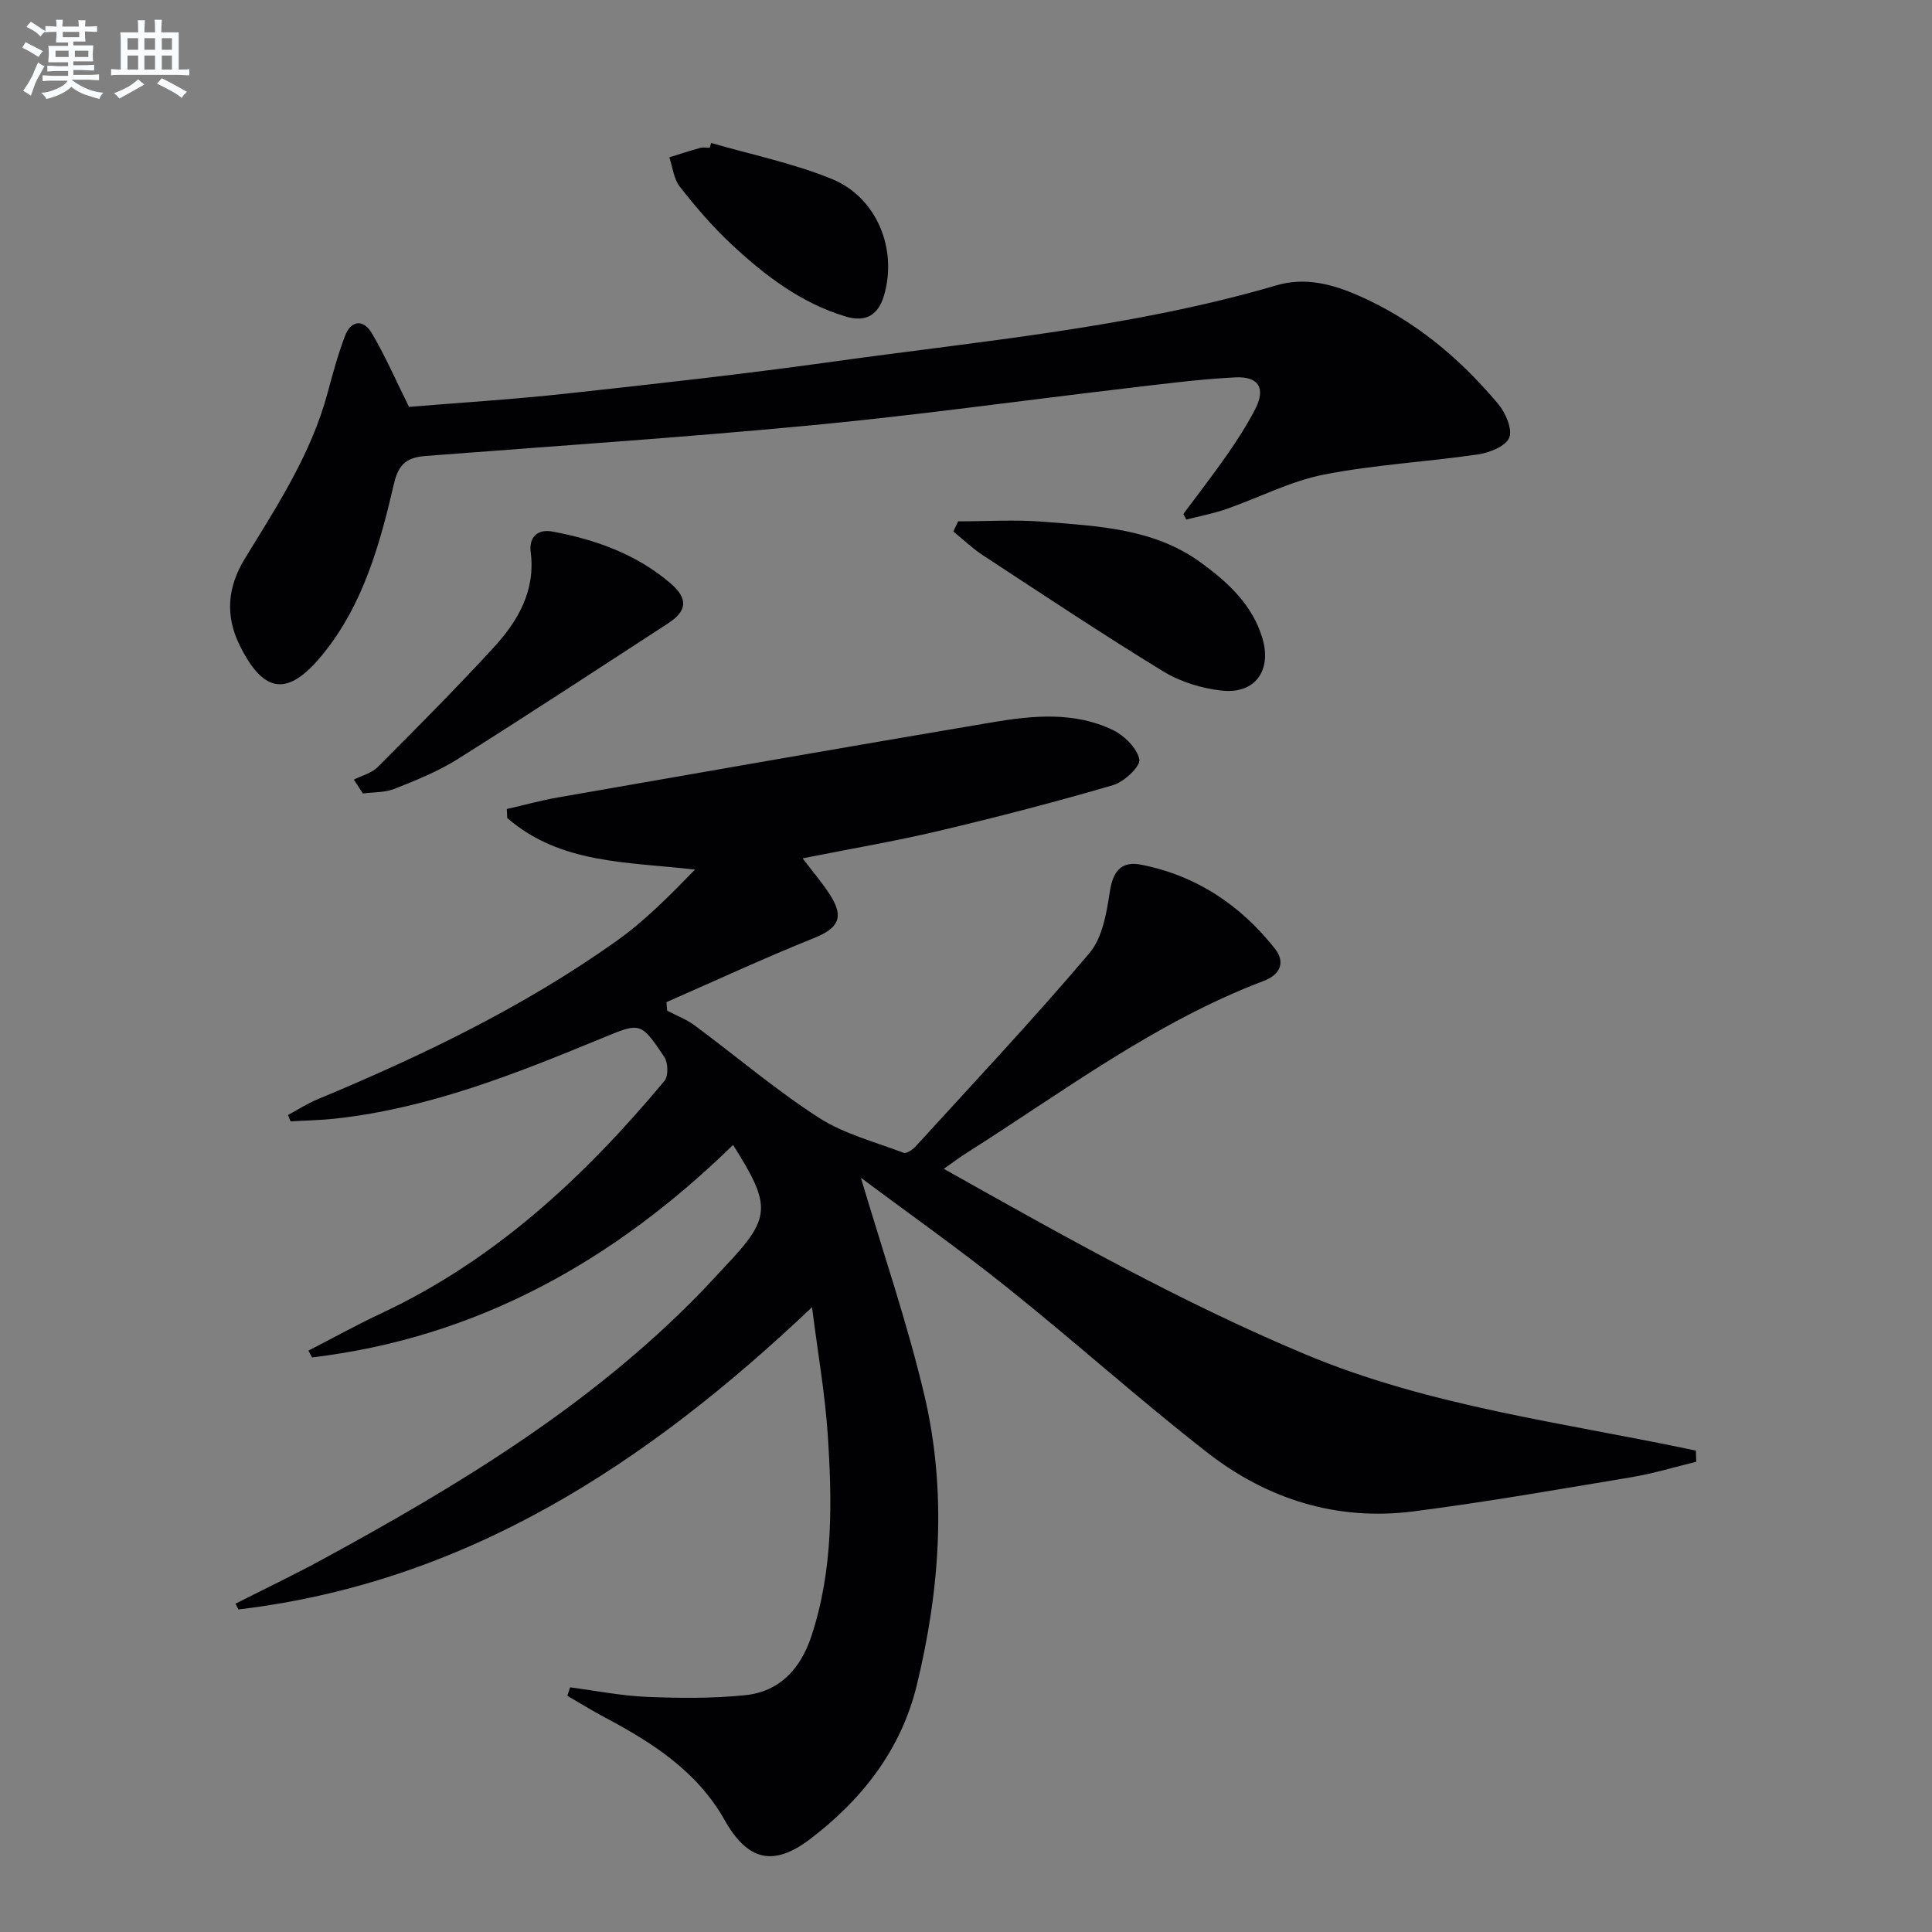 <svg enable-background="new 0 0 400 400" viewBox="0 0 400 400" xmlns="http://www.w3.org/2000/svg"><rect x="0" y="0" width="400" height="400" fill="#808080" stroke="none"/><g fill="#010103"><path d="m178.24 243.84c4.53 15.31 9.56 29.9 13.1 44.84 4.75 20.06 3.3 40.32-1.53 60.23-3.22 13.27-11.29 23.65-22.06 31.83-7.67 5.83-12.98 4.5-17.75-3.96-5.67-10.03-14.84-15.93-24.65-21.14-2.68-1.42-5.26-3.02-7.89-4.54.19-.58.38-1.17.58-1.75 5.3.69 10.58 1.75 15.9 1.97 6.77.28 13.61.34 20.33-.35 7.17-.73 11.49-5.48 13.71-12.19 4.55-13.71 4.32-27.85 3.38-41.96-.55-8.23-2-16.41-3.24-26.18-34.47 32.72-71.86 57-118.75 62.58-.21-.4-.41-.79-.62-1.19 5.99-3.04 12.06-5.93 17.96-9.14 28.13-15.3 55.42-31.81 78.03-54.96 1.86-1.9 3.63-3.89 5.46-5.82 9.42-9.95 9.62-12.37 1.57-25.06-24.49 23.91-52.93 39.91-87.17 43.99-.25-.47-.49-.94-.74-1.41 5.05-2.6 10.03-5.35 15.17-7.76 23.59-11.07 42.09-28.36 58.54-48.08.84-1 .76-3.79-.04-4.97-4.91-7.33-4.97-7.15-12.96-3.85-17.81 7.35-35.71 14.49-55.09 16.62-3.09.34-6.22.39-9.32.58-.18-.44-.35-.88-.53-1.32 2.03-1.09 3.99-2.37 6.11-3.25 21.69-9.03 42.81-19.18 62-32.85 5.86-4.18 10.98-9.39 16.15-14.71-13.88-1.62-27.86-1.1-38.88-10.69-.02-.62-.05-1.23-.07-1.85 3.54-.81 7.06-1.79 10.63-2.41 29.92-5.23 59.84-10.47 89.79-15.53 8.39-1.42 16.97-2.27 24.97 1.54 2.4 1.15 5.08 3.76 5.56 6.12.29 1.41-3.15 4.66-5.43 5.33-11.92 3.49-23.96 6.61-36.05 9.47-9.16 2.17-18.47 3.74-28.24 5.69 2.07 2.74 4.11 5.07 5.74 7.66 2.93 4.63 1.61 6.84-3.42 8.86-10.28 4.13-20.34 8.8-30.5 13.25.04.59.09 1.17.13 1.76 1.93 1.02 4.03 1.82 5.77 3.11 8.53 6.33 16.66 13.26 25.56 19.01 5.26 3.4 11.67 5.05 17.62 7.31.59.22 1.87-.62 2.48-1.29 12.1-13.27 24.41-26.36 36.01-40.05 2.71-3.19 3.54-8.36 4.23-12.78.65-4.2 2.4-6.32 6.44-5.53 11.4 2.23 20.56 8.33 27.71 17.36 2.34 2.96.95 5.48-2.26 6.69-22.49 8.52-41.54 22.96-61.6 35.66-1.38.87-2.68 1.86-4.68 3.26 24.82 13.94 49.08 27.62 74.85 38.41 25.86 10.83 53.68 14.16 80.86 19.93.03.77.05 1.54.08 2.31-4.43 1.08-8.82 2.43-13.31 3.18-15.07 2.51-30.12 5.16-45.27 7.1-15.77 2.02-30.19-2.49-42.58-12.13-14.05-10.93-27.3-22.86-41.2-33.98-9.97-8.01-20.44-15.38-30.59-22.97z"/><path d="m245 106.42c3.04-4.09 6.17-8.12 9.08-12.3 2.09-3 4.07-6.1 5.76-9.33 2.26-4.34.84-6.91-4.11-6.66-7.62.39-15.21 1.4-22.79 2.29-21.6 2.54-43.15 5.56-64.8 7.62-26.62 2.53-53.31 4.31-79.98 6.36-3.66.28-5.58 1.46-6.55 5.58-2.94 12.61-6.36 25.15-14.81 35.52-7.16 8.78-12.17 8.22-17.17-1.89-3.09-6.25-2.48-12.16 1.08-17.98 6.68-10.91 13.71-21.64 17.09-34.2 1.08-4 2.16-8.01 3.63-11.88 1.25-3.31 3.82-3.46 5.52-.61 2.74 4.6 4.88 9.56 7.73 15.3 10.11-.84 21.38-1.53 32.58-2.75 18.48-2.01 36.97-4.07 55.39-6.64 30.71-4.28 61.7-7.02 91.65-15.78 5.91-1.73 11.51-.26 16.9 2.1 11.52 5.03 20.95 12.89 28.95 22.43 1.54 1.83 3.02 5.19 2.33 6.99-.68 1.77-4.08 3.14-6.46 3.49-10.64 1.56-21.46 2.12-31.98 4.19-6.91 1.36-13.4 4.78-20.14 7.12-2.69.94-5.51 1.46-8.28 2.18-.2-.38-.41-.77-.62-1.15z"/><path d="m73.26 161.41c1.66-.84 3.67-1.33 4.92-2.58 8.11-8.13 16.22-16.27 23.98-24.72 5.04-5.48 8.74-11.74 7.72-19.79-.4-3.17 1.44-4.84 4.54-4.26 8.93 1.67 17.34 4.68 24.37 10.68 3.71 3.16 3.52 5.72-.47 8.32-14.5 9.42-28.96 18.91-43.59 28.12-4.04 2.54-8.57 4.36-13.03 6.13-2 .8-4.37.68-6.57.97-.62-.96-1.24-1.92-1.87-2.87z"/><path d="m198.37 107.94c5.88 0 11.79-.39 17.63.08 11.38.92 23 1.37 32.76 8.55 5.54 4.07 10.55 8.66 12.61 15.58 1.98 6.67-1.53 11.6-8.43 10.83-4.16-.46-8.57-1.81-12.13-3.99-12.61-7.71-24.93-15.92-37.3-24.02-2.18-1.43-4.1-3.28-6.13-4.93.33-.7.66-1.4.99-2.1z"/><path d="m147.24 29.6c8.35 2.43 16.98 4.18 24.99 7.46 9.33 3.82 13.61 14.52 10.8 24.1-1.17 3.99-3.68 5.65-7.94 4.37-9.32-2.8-16.79-8.55-23.72-15.02-3.86-3.6-7.34-7.68-10.61-11.84-1.27-1.61-1.49-4.04-2.18-6.1 2.12-.66 4.23-1.35 6.37-1.94.62-.17 1.32-.03 1.98-.03.1-.33.21-.67.31-1z"/></g><path d="m6.8 9.5c.6.3 1.3.7 2.1 1.1-.4.4-.7.8-.9 1.2-.7-.4-1.3-.8-1.8-1.1s-1.1-.6-1.6-.8c.2-.4.5-.8.7-1.2.4.2.8.5 1.5.8zm.9 6.9c-.3.6-.5 1.1-.7 1.7s-.4 1.1-.6 1.7c-.6-.4-1.1-.7-1.6-1 .7-1 1.2-1.8 1.5-2.4.3-.5.6-1.1.8-1.7.3-.6.5-1.2.8-1.8.3.3.8.6 1.3.8-.7 1.3-1.2 2.2-1.5 2.7zm.1-11c.4.3 1 .7 1.7 1.1-.5.2-.8.6-1.1 1.1-.5-.6-1-1-1.4-1.2s-.9-.6-1.5-.8c.2-.4.5-.7.9-1.1.5.3.9.6 1.4.9zm10.5 13.1c1 .4 2 .6 3.1.7-.4.4-.7.8-.8 1.3-.9-.2-1.9-.6-3-.9-1-.4-2-.9-2.8-1.6-.5.4-1.1.9-1.9 1.3s-1.9.9-3.3 1.2c-.1-.3-.5-.8-1.1-1.3 1 0 2.1-.3 3.2-.8 1.2-.5 1.9-1 2.3-1.7h-3.2c-.4 0-1 0-2 .1v-1.2c1 0 1.7.1 2 .1h3.3v-1h-2.3c-.2 0-.9 0-2 .1v-1.2c1.2 0 1.9.1 2 .1h2.3v-.8h-4.1c0-.7.1-1.2.1-1.6 0-.5 0-1.1-.1-1.8h4.1v-.7h-2.5c0-.6.1-1.1.1-1.6v-.6h-.5c-.4 0-1 0-1.8.1v-1.3c1.2 0 1.9.1 2.1.1h.2c0-.3 0-.8-.1-1.4h1.4c0 .6-.1 1-.1 1.4h3.4c0-.4 0-.8-.1-1.3h1.5c0 .4-.1.9-.1 1.3.7 0 1.5 0 2.5-.1v1.2c-1 0-1.8-.1-2.5-.1v.6c0 .3 0 .8.1 1.5h-2.5v.8h4.1c0 .8-.1 1.3-.1 1.8s0 1 .1 1.5h-4.1v.8h1.4c.8 0 1.8 0 2.9-.1v1.2c-1 0-1.9-.1-2.8-.1h-1.5v1h3.2c.3 0 1 0 2.1-.1v1.2c-1.1 0-1.8-.1-2.1-.1h-3.4l-.1.1c1.4 1 2.4 1.5 3.4 1.9zm-4.1-6.7v-1.3h-2.7v1.3zm2.2-4.1v-1.1h-3.4v1.1zm1.9 4.1v-1.3h-2.8v1.3z" fill="#fafbfc"/><path d="m37 6.7v2.3 5.4c1 0 1.8 0 2.2-.1v1.3c-.6 0-1.5-.1-2.5-.1h-11.9c-.7 0-1.3 0-1.8.1v-1.3c.5 0 1.1.1 2 .1v-5.2c0-1 0-1.8-.1-2.5h3.7c0-1.3 0-2.1-.1-2.5h1.5c0 .4-.1 1.3-.1 2.5h2.2c0-1.2 0-2.1-.1-2.6h1.5c0 .4-.1 1.3-.1 2.6zm-12.3 13.7c-.3-.4-.7-.8-1.1-1.1 1.1-.4 2.1-.9 2.9-1.3.8-.5 1.5-1 2.1-1.6.4.4.9.8 1.3 1.1-2.5 1.4-4.2 2.4-5.2 2.9zm3.9-10.1v-2.4h-2.2v2.4zm0 4.1v-2.9h-2.2v2.9zm3.5-4.1v-2.4h-2.2v2.4zm0 4.1v-2.9h-2.2v2.9zm.4 2.9 1-1.1c.6.3 1.4.7 2.5 1.3s2 1.1 2.7 1.5c-.4.4-.8.8-1.1 1.3-.8-.8-2.5-1.7-5.1-3zm3.1-7v-2.4h-2.1v2.4zm0 4.1v-2.9h-2.1v2.9z" fill="#fafbfc"/></svg>